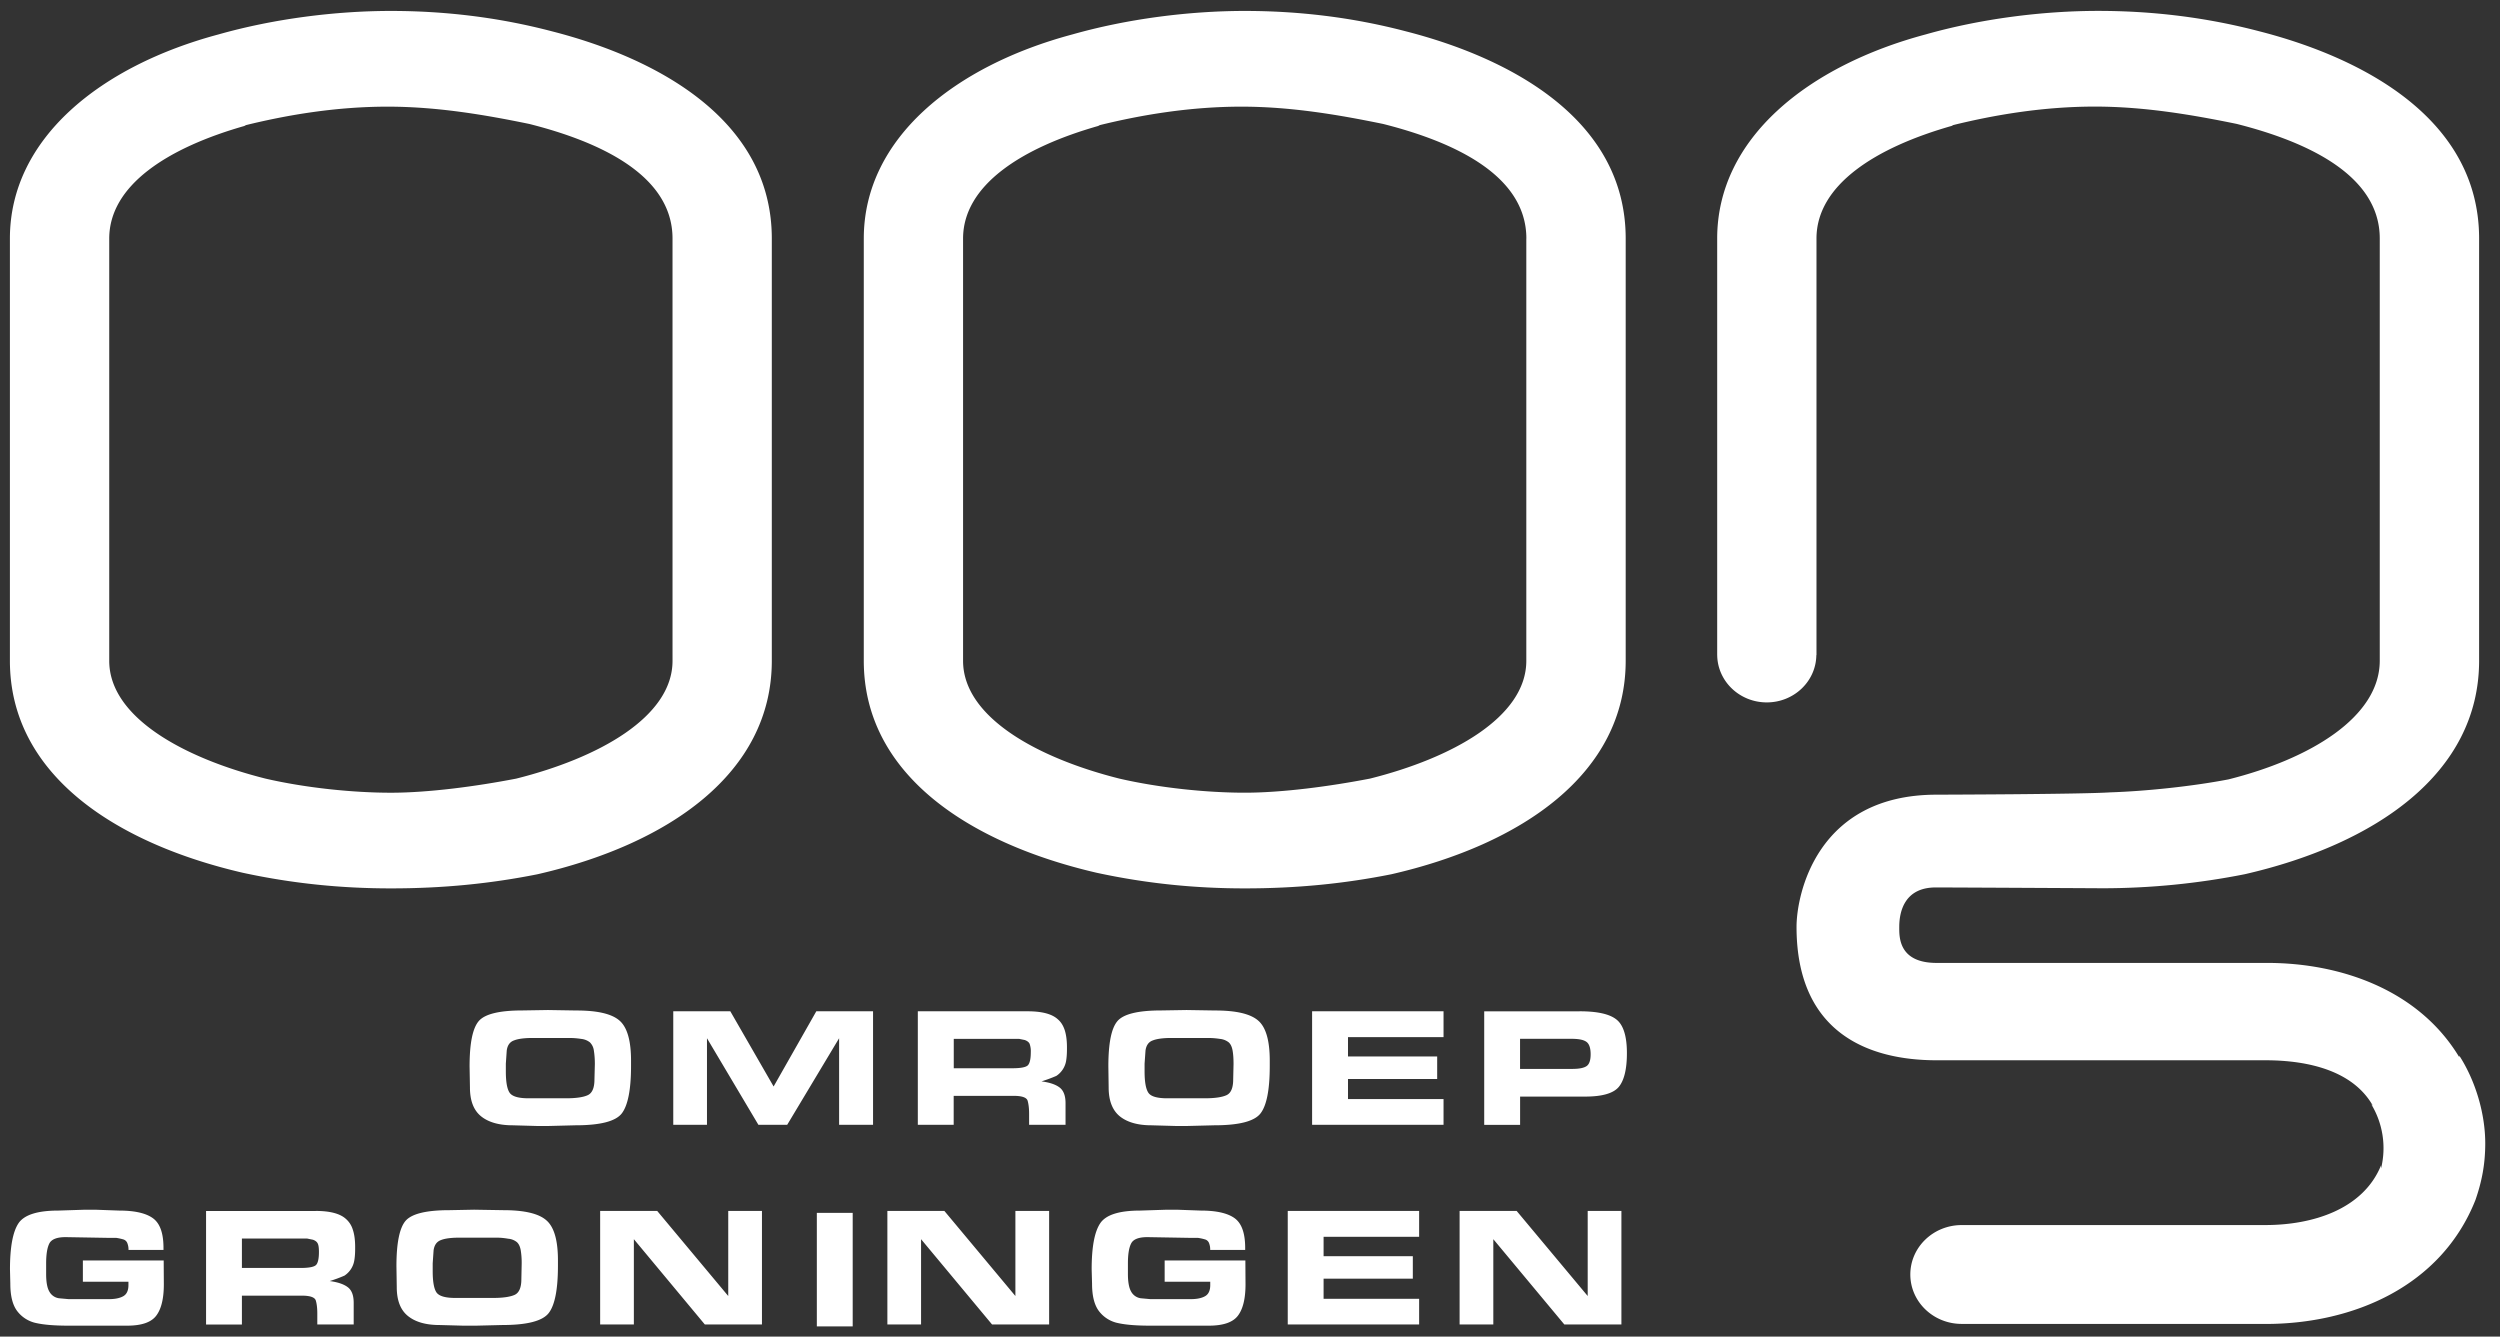 <svg width="101" height="54" xmlns="http://www.w3.org/2000/svg"><rect width="100%" height="100%" fill="#333333" stroke="none"/><g fill="#FFF" fill-rule="evenodd"><path d="M65.678 26.695c0 4.568-4.21 7.422-9.472 8.626-1.906.38-3.814.57-5.919.57-1.973 0-3.947-.19-5.985-.632-5.196-1.207-9.405-3.998-9.405-8.564V9.637c0-4.058 3.684-6.975 8.419-8.244C45.552.758 48.05.442 50.287.442c2.17 0 4.342.254 6.511.824 4.21 1.077 8.88 3.55 8.88 8.371v17.058zM61.665 9.637c0-2.601-3.025-3.932-5.789-4.63-1.843-.38-3.749-.698-5.722-.698-2.038 0-4.013.32-5.787.762h.065c-3.157.888-5.524 2.411-5.524 4.568v17.058c0 2.284 3.025 3.932 6.313 4.758 1.644.38 3.552.57 5.065.57 1.512 0 3.419-.252 5.063-.57 3.29-.824 6.314-2.474 6.314-4.758V9.637h.002zM99.354 42.646v.063c-1.644-2.727-4.802-3.807-7.76-3.807H78.24c-1.557 0-1.51-1.077-1.51-1.458 0-.62.217-1.591 1.472-1.591.734 0 6.753.033 6.753.033a29.543 29.543 0 005.73-.567c5.26-1.205 9.471-4.058 9.471-8.626V9.636c0-4.822-4.67-7.295-8.88-8.372-2.17-.57-4.339-.824-6.51-.824-2.237 0-4.735.316-6.972.951-4.736 1.268-8.42 4.185-8.42 8.245v16.83h.001c.013 1.058.903 1.911 2.003 1.911 1.099 0 1.99-.853 2.002-1.91h.006V9.636c0-2.156 2.367-3.678 5.524-4.567h-.065c1.775-.443 3.75-.763 5.787-.763 1.973 0 3.881.32 5.723.698 2.761.697 5.787 2.03 5.787 4.63v17.058c0 2.284-2.822 3.97-6.111 4.795-1.47.283-3.351.478-4.773.524-1.127.078-7.02.094-7.02.094-4.868 0-5.658 4.07-5.658 5.338 0 4.282 2.9 5.392 5.657 5.392h13.287c1.775 0 3.551.443 4.34 1.838l-.067-.064a3.42 3.42 0 01.396 2.6v-.125c-.724 1.774-2.762 2.408-4.669 2.408l-12.287.001c-1.138.008-2.06.898-2.06 1.997 0 1.097.922 1.988 2.06 1.996l12.287.002c3.551 0 7.104-1.522 8.485-5.011.263-.761.395-1.458.395-2.284.001-1.2-.394-2.533-1.051-3.548M31.181 26.695c0 4.568-4.21 7.422-9.471 8.626-1.907.38-3.815.57-5.92.57-1.973 0-3.947-.19-5.985-.632C4.608 34.052.4 31.26.4 26.695V9.637c0-4.058 3.684-6.975 8.419-8.244C11.056.758 13.554.442 15.79.442c2.17 0 4.342.254 6.512.824 4.21 1.077 8.879 3.55 8.879 8.371v17.058zM27.17 9.637c0-2.601-3.026-3.932-5.789-4.63-1.841-.38-3.75-.698-5.722-.698-2.038 0-4.013.32-5.788.762h.067C6.781 5.96 4.413 7.482 4.413 9.64v17.058c0 2.284 3.025 3.932 6.314 4.758 1.644.38 3.552.57 5.065.57 1.513 0 3.42-.252 5.064-.57 3.288-.824 6.314-2.474 6.314-4.758V9.637zM6.613 50.922l.006.966c0 .57-.102.992-.303 1.26-.203.274-.595.409-1.181.409H2.763c-.54 0-.97-.033-1.29-.103a1.294 1.294 0 01-.767-.472c-.193-.245-.289-.618-.289-1.12l-.014-.58c0-.894.114-1.516.343-1.86.229-.342.765-.515 1.611-.515l1.086-.035h.4l.971.035c.627 0 1.083.104 1.365.31.284.206.426.604.426 1.197v.082H5.192a.696.696 0 00-.048-.273.251.251 0 00-.165-.152 2.251 2.251 0 00-.289-.062h-.358L2.65 49.98c-.343 0-.559.083-.651.246-.089.166-.135.439-.135.817v.429c0 .317.041.557.129.706a.523.523 0 00.392.272l.385.035H4.405c.246 0 .44-.041.578-.12.136-.079.206-.228.206-.449v-.135H3.348v-.859h3.265zM12.757 48.922c.575 0 .983.107 1.22.324a.938.938 0 01.277.434c.062.183.094.416.094.696v.077c0 .193-.013.355-.037.482a.909.909 0 01-.394.6 5.38 5.38 0 01-.598.22c.32.042.565.123.727.245.162.12.243.33.243.633v.876h-1.47v-.435c0-.22-.02-.397-.06-.53-.04-.134-.23-.2-.569-.2H9.773v1.167H8.325v-4.587h4.432v-.002zm-.606 2.303c.328 0 .533-.04.614-.117.08-.076.12-.257.12-.53 0-.16-.014-.27-.047-.337-.032-.069-.095-.121-.195-.156l-.235-.048H9.773v1.188h2.378zM19.178 48.872l1.159.019c.844 0 1.425.136 1.734.408.313.268.47.805.47 1.617v.222c0 .948-.124 1.587-.371 1.907-.248.324-.873.486-1.878.486l-1.092.027h-.457l-.984-.027c-.55 0-.973-.12-1.275-.362-.303-.243-.455-.63-.455-1.17l-.013-.845c0-.934.124-1.544.368-1.831.245-.285.833-.432 1.767-.432l1.027-.02zm-.784 3.565h1.52c.405 0 .697-.043.878-.125.18-.083.271-.296.271-.636l.013-.622a3.19 3.19 0 00-.038-.542c-.027-.15-.078-.262-.159-.332a.645.645 0 00-.352-.136 2.776 2.776 0 00-.346-.04c-.075-.003-.132-.003-.175-.003h-1.44c-.337 0-.588.033-.749.097-.171.062-.271.2-.3.417l-.036.523v.315c0 .42.05.706.15.857.1.15.353.227.763.227zM28.476 53.51l-2.868-3.447v3.446h-1.362v-4.587h2.305l2.87 3.437v-3.437h1.362v4.587h-2.307zM33 49h1.449v4.587H33zM40.08 53.51l-2.869-3.447v3.446H35.85v-4.587h2.303l2.869 3.437v-3.437h1.363v4.587H40.08zM50.313 50.922l.006.966c0 .57-.102.992-.303 1.26-.203.274-.597.409-1.181.409H46.466c-.544 0-.972-.033-1.291-.103a1.29 1.29 0 01-.767-.472c-.192-.245-.289-.618-.289-1.12l-.016-.58c0-.894.114-1.516.345-1.86.227-.342.763-.515 1.612-.515l1.084-.035h.4l.97.035c.629 0 1.083.104 1.367.31.282.206.424.604.424 1.197v.082h-1.413a.697.697 0 00-.046-.273.247.247 0 00-.167-.152 2.035 2.035 0 00-.289-.062h-.355l-1.681-.029c-.343 0-.562.083-.65.246-.091.166-.136.439-.136.817v.429c0 .317.043.557.129.706a.523.523 0 00.392.272l.386.035h1.635c.246 0 .44-.041.577-.12.138-.079.207-.228.207-.449v-.135h-1.842v-.859h3.26zM57.333 48.922v1.045h-3.86v.783h3.605v.909h-3.605v.813h3.86v1.037h-5.308v-4.587h5.308zM63.2 53.51l-2.87-3.447v3.446h-1.362v-4.587h2.305l2.87 3.437v-3.437h1.362v4.587H63.2zM22.135 40.805l1.155.019c.847 0 1.426.135 1.737.407.311.268.467.81.467 1.618v.218c0 .95-.126 1.59-.372 1.912-.247.324-.873.483-1.876.483l-1.09.028h-.458l-.984-.028c-.547 0-.973-.12-1.274-.36-.305-.244-.454-.633-.454-1.17l-.015-.846c0-.936.123-1.543.369-1.832.244-.287.833-.432 1.765-.432l1.03-.017zm-.786 3.566H22.868c.403 0 .697-.043.876-.126.181-.083.272-.295.272-.638l.016-.621c0-.208-.015-.39-.04-.542a.563.563 0 00-.159-.332.676.676 0 00-.352-.14 3.223 3.223 0 00-.346-.035c-.075-.003-.132-.003-.175-.003H21.52c-.338 0-.587.034-.748.097-.173.059-.273.2-.3.416l-.036.524v.312c0 .424.05.708.15.859.1.152.355.229.764.229zM33.9 45.443v-3.498l-2.098 3.498H30.64l-2.078-3.498v3.498H27.2v-4.587h2.305l1.749 3.038 1.725-3.038h2.292v4.587H33.9zM41.514 40.856c.576 0 .983.105 1.22.322.125.105.217.25.279.434.06.186.092.416.092.697v.076c0 .192-.013.353-.035.481a.906.906 0 01-.394.6 5.94 5.94 0 01-.6.222c.324.042.567.123.727.243.162.12.245.333.245.635v.875h-1.472v-.437c0-.219-.02-.397-.059-.532-.04-.135-.231-.2-.568-.2h-2.42v1.169H37.08v-4.587h4.433v.002zm-.606 2.301c.329 0 .533-.04.614-.116.081-.08.122-.259.122-.53a.895.895 0 00-.046-.337c-.03-.068-.096-.12-.196-.157l-.235-.048H38.532v1.188h2.376zM47.937 40.805l1.155.019c.848 0 1.425.135 1.738.407.313.268.468.81.468 1.618v.218c0 .95-.123 1.59-.371 1.912-.248.324-.871.483-1.876.483l-1.092.028h-.456l-.986-.028c-.547 0-.971-.12-1.273-.36-.301-.244-.454-.633-.454-1.17l-.012-.846c0-.936.12-1.543.366-1.832.243-.287.835-.432 1.766-.432l1.027-.017zm-.785 3.566H48.671c.407 0 .697-.043.88-.126.18-.083.27-.295.27-.638l.014-.621c0-.208-.011-.39-.038-.542-.027-.152-.078-.262-.156-.332a.676.676 0 00-.352-.14 3.223 3.223 0 00-.346-.035c-.075-.003-.132-.003-.175-.003h-1.441c-.338 0-.587.034-.748.097-.173.059-.273.2-.301.416l-.037.524v.312c0 .424.051.708.15.859.096.152.352.229.761.229zM58.319 40.856V41.9h-3.86v.781h3.603v.91h-3.603v.812h3.86v1.039h-5.31v-4.587h5.31zM63.814 40.856c.713 0 1.21.108 1.49.332.282.222.423.676.423 1.36 0 .642-.11 1.095-.325 1.359-.216.263-.67.395-1.36.395h-2.63v1.142h-1.45v-4.587h3.852v-.001zm.448 1.737c0-.252-.057-.42-.17-.502-.114-.084-.314-.123-.6-.123H61.41v1.216h2.104c.276 0 .47-.036.583-.113.11-.074.165-.235.165-.478z"/></g></svg>